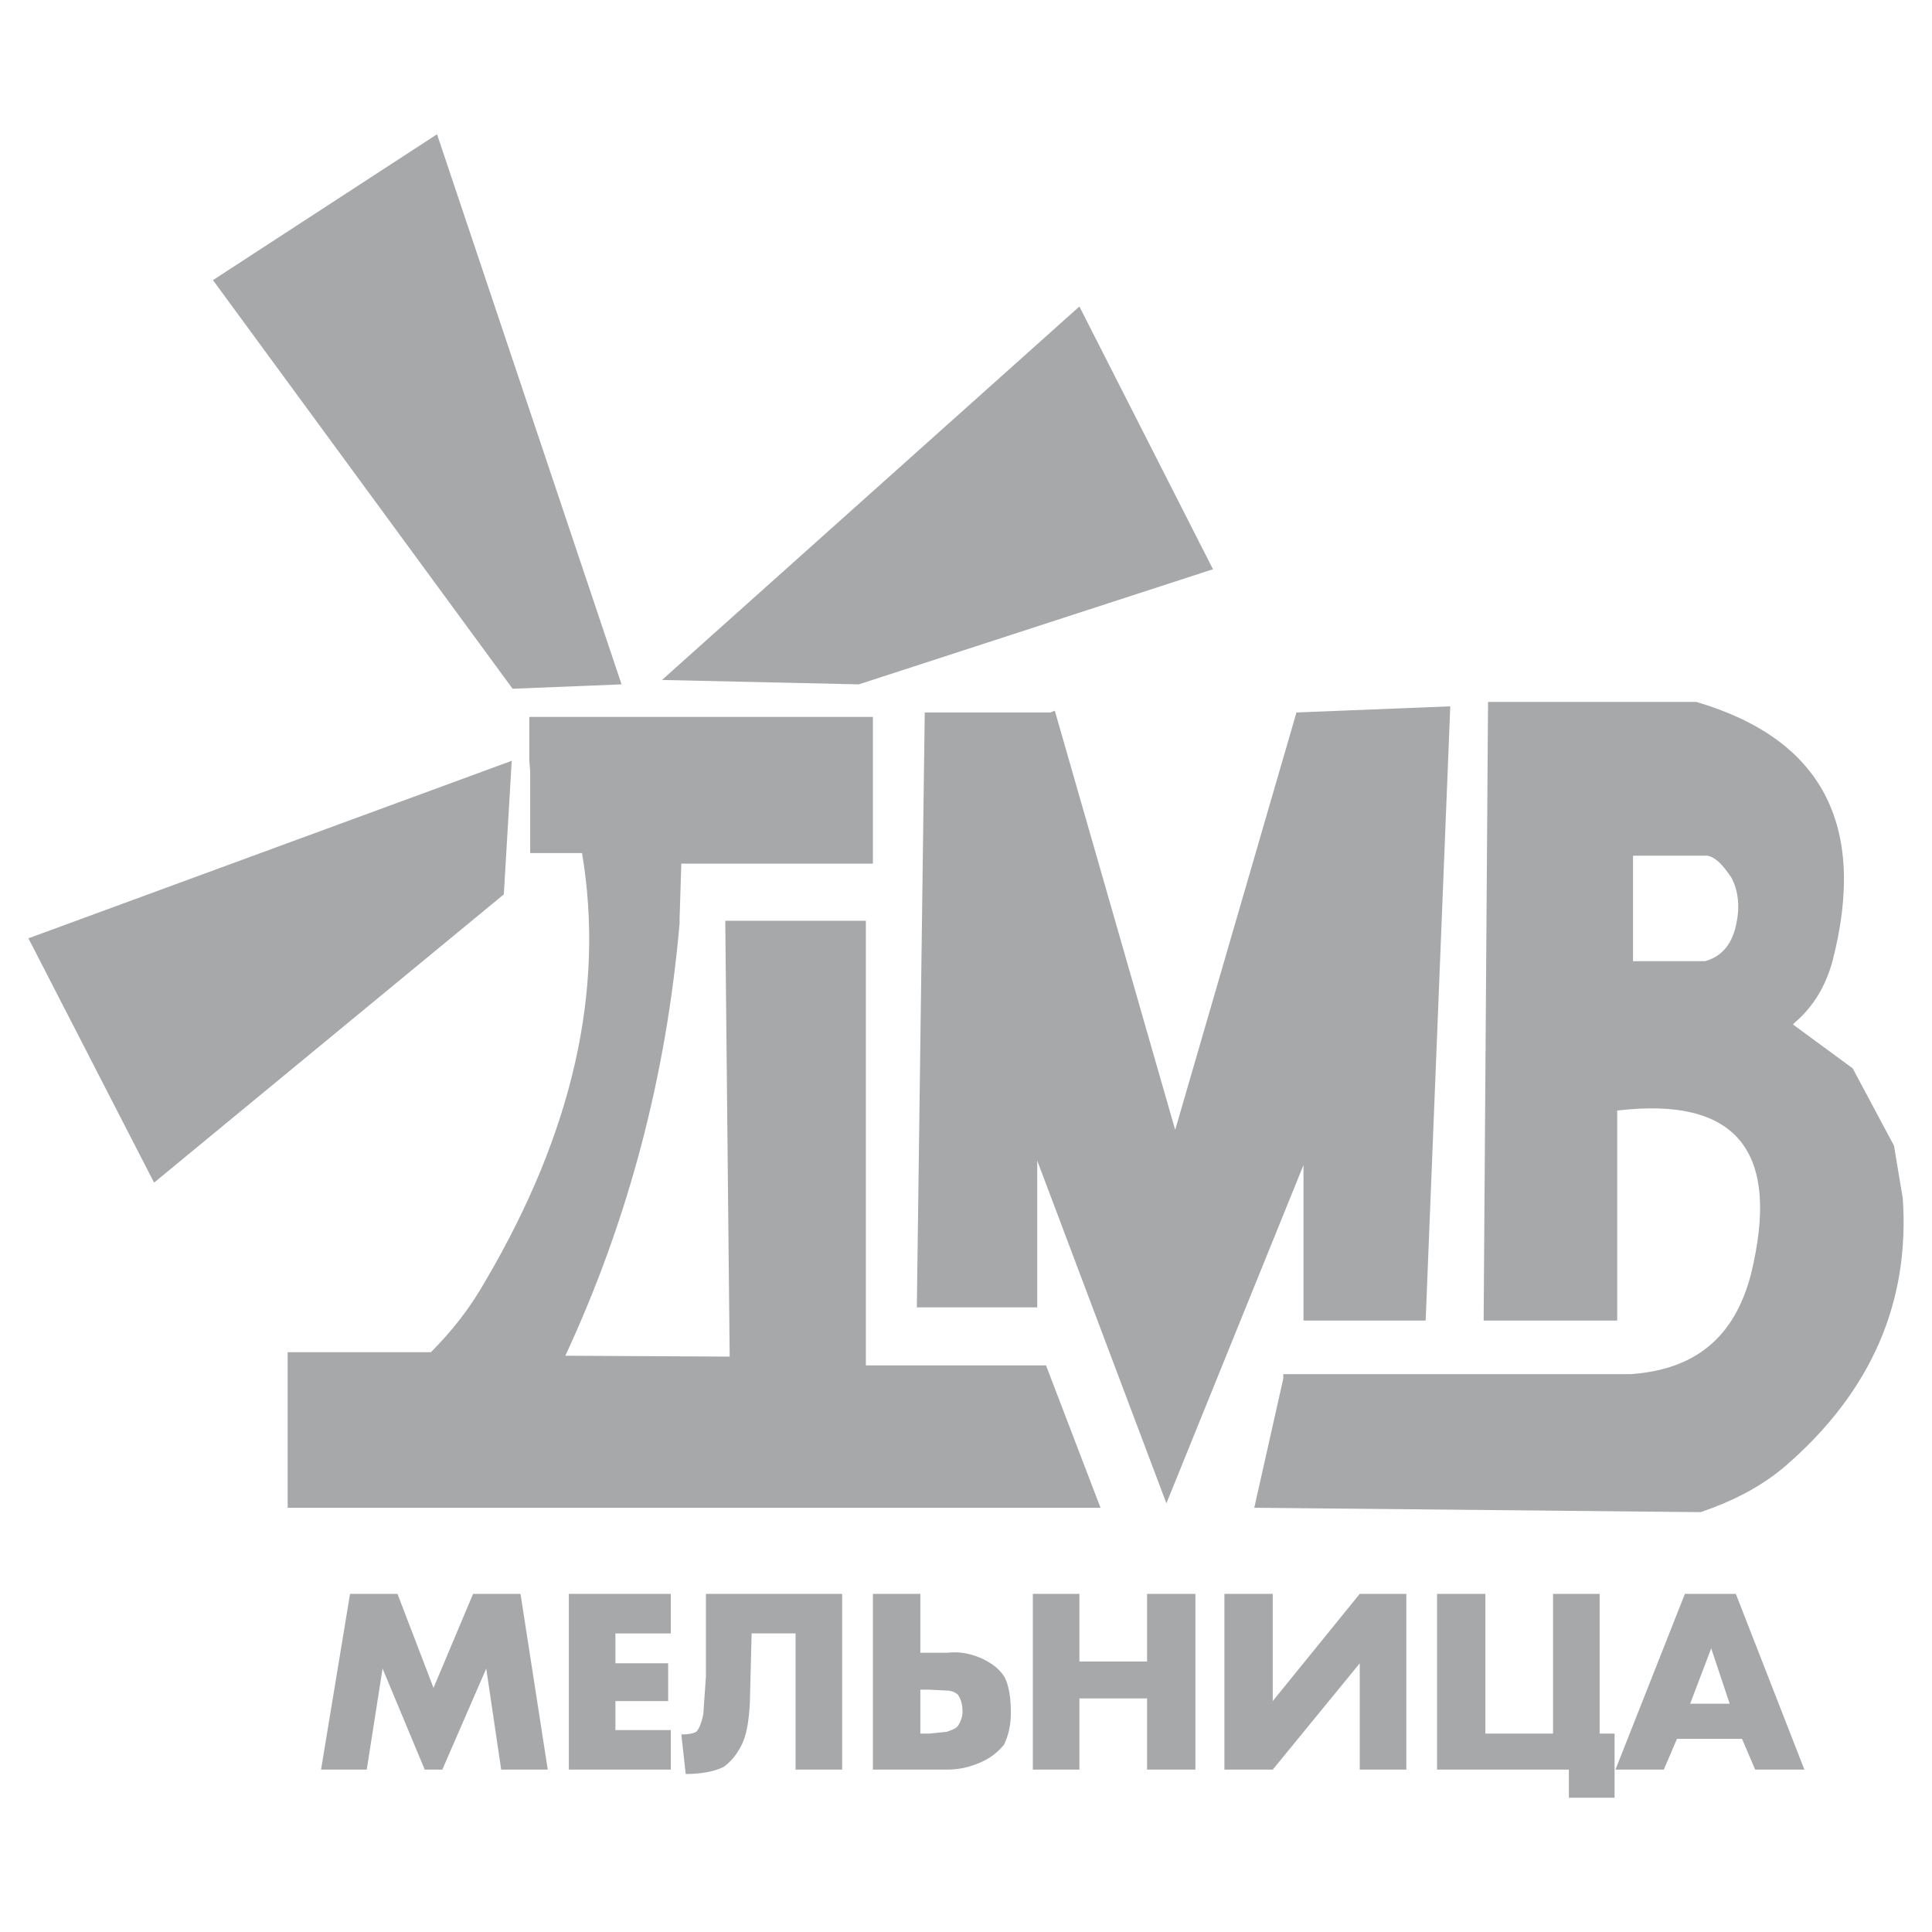 <svg xmlns="http://www.w3.org/2000/svg" width="2500" height="2500" viewBox="0 0 192.756 192.756"><g fill-rule="evenodd" clip-rule="evenodd"><path fill="#fff" d="M0 0h192.756v192.756H0V0z"/><path d="M43.603 13.395l18.411 54.884-10.871.438-29.896-40.768 22.356-14.554zm9.206 62.511v-4.383H87.09v14.641H67.976l-.175 5.523v.438c-1.315 15.167-5.085 29.546-11.397 43.136l16.395.088-.439-43.486h14.028v44.364h17.974l5.436 14.203H28.699v-15.52H42.99c2.191-2.191 3.945-4.471 5.436-7.102 8.767-14.904 11.923-29.107 9.644-42.697h-5.173v-8.153l-.088-1.052zm-2.543 13.327L15.373 117.99 2.835 93.616l48.22-17.71-.789 13.327zM66.047 67.84l41.644-37.261 13.328 26.214-35.333 11.486-19.639-.439zm37.875 3.244h-11.66l-.789 59.355h12.012v-14.643l12.887 34.193 13.678-33.754v15.518h12.188l2.455-61.283-15.344.614-12.1 41.644-12.01-41.819-.439.175h-.878zm66.193 24.812c1.578-.438 2.631-1.578 3.068-3.507.439-1.841.264-3.507-.438-4.822-.877-1.315-1.578-2.017-2.367-2.192h-7.453v10.521h7.19zm-.875-25.864c12.535 3.682 17.096 12.274 13.588 25.864-.701 2.542-1.928 4.559-3.77 6.137l-.176.176 5.963 4.383 4.119 7.715.877 5.262c.701 10.258-3.068 19.199-11.66 26.652-2.543 2.191-5.436 3.594-8.504 4.646l-44.539-.438 2.895-12.889v-.439h34.631c6.4-.438 10.346-3.594 12.012-9.906 3.068-12.449-1.492-17.797-13.328-16.395v20.953h-13.326l.439-61.722h20.779v.001zm3.944 88.989l6.84 17.533h-4.91l-1.314-3.068h-6.488l-1.314 3.068h-4.822l6.926-17.533h5.082zm-2.455 5.436l-2.104 5.523h3.945l-1.841-5.523zm-11.133-5.436v13.939h1.49v6.4h-4.559v-2.807h-13.152V159.02h4.822v13.939h6.752V159.02h4.647v.001zm-19.289 17.534h-4.646v-10.607l-8.68 10.607h-4.822v-17.533h4.822v10.695l8.68-10.695h4.646v17.533zm-48.484-11.66h2.718c1.315-.176 2.543.176 3.508.613.877.439 1.666.965 2.191 1.842.438.877.613 2.104.613 3.508 0 1.314-.262 2.367-.701 3.242-.613.703-1.314 1.316-2.367 1.754-1.052.439-2.016.701-3.332.701h-7.364v-17.533h4.734v5.873zm0 3.683v4.383h.877l1.753-.176c.438-.176.877-.264 1.14-.613.263-.438.438-.877.438-1.402 0-.789-.175-1.229-.438-1.666-.263-.264-.701-.439-1.14-.439l-1.753-.086h-.877v-.001zm-25.162 1.139h-5.26v2.893h5.523v3.945h-10.17v-17.533h10.17v3.945h-5.523v2.98h5.26v3.77zm3.77-10.696H84.02v17.533h-4.647v-13.588H74.99l-.175 6.926c-.088 1.578-.263 2.893-.702 3.945-.438.965-1.052 1.842-1.929 2.455-.876.438-2.192.701-3.77.701l-.438-3.945c.701 0 1.14-.088 1.491-.264.263-.264.526-.877.701-1.754l.263-3.77v-8.239zm37.26 6.75h6.752v-6.75h4.822v17.533h-4.822v-7.102h-6.752v7.102h-4.646v-17.533h4.646v6.75zm-59.178.702l-4.384 10.082h-1.753l-4.208-10.082-1.578 10.082h-4.56l2.893-17.533h4.734l3.595 9.381 3.945-9.381h4.734l2.718 17.533h-4.646l-1.49-10.082z" fill="#a6a8aa"/></g></svg>
